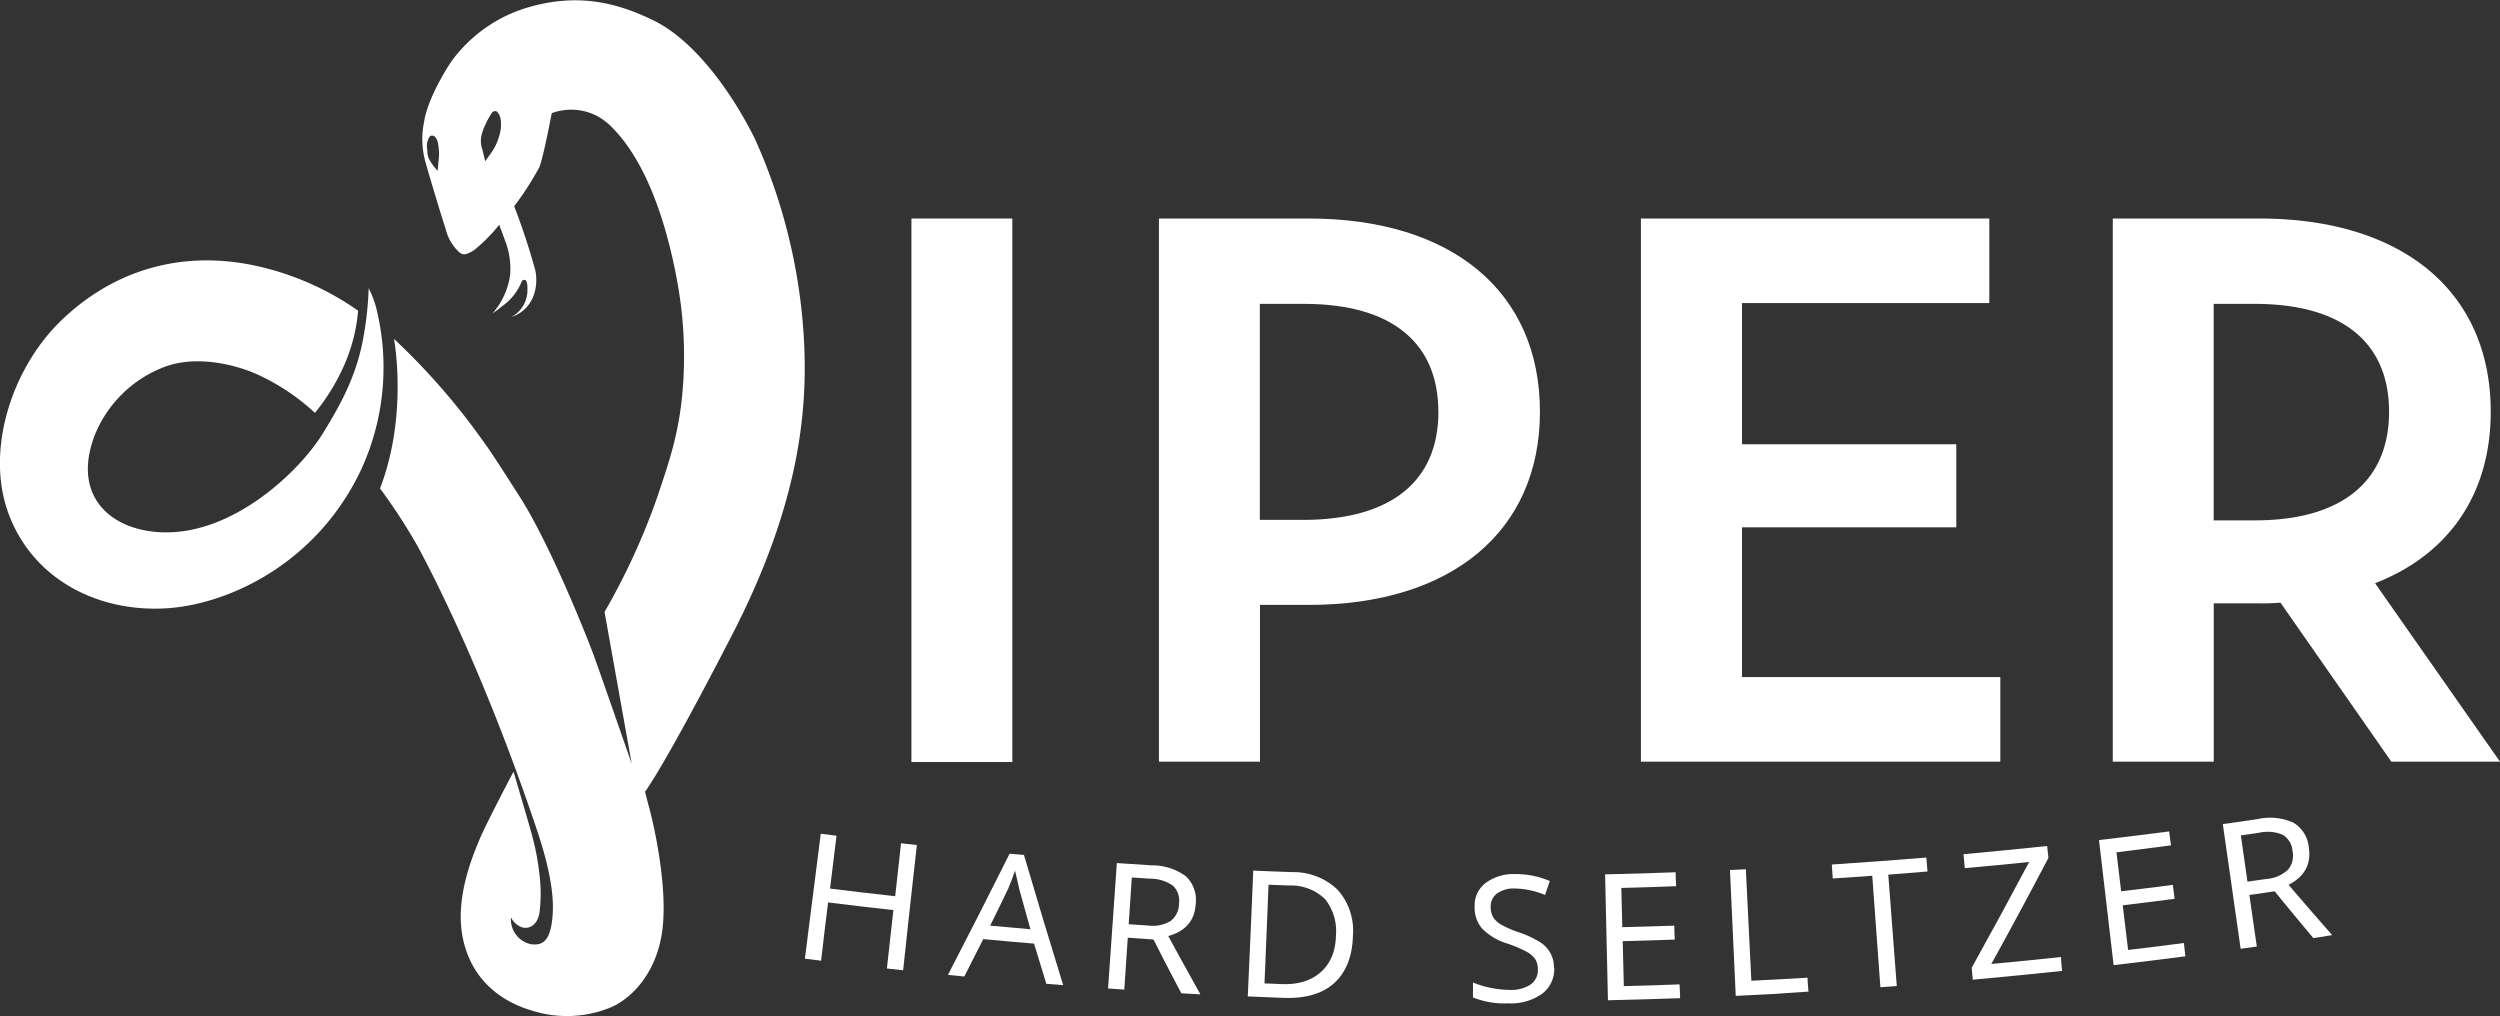 <svg xmlns="http://www.w3.org/2000/svg" viewBox="0 0 358.78 145.81"><rect x="0" y="0" width="358.78" height="145.81" fill="#333333" stroke="none"/><g id="Layer_2" data-name="Layer 2"><g id="Vrstva_1" data-name="Vrstva 1"><path d="M129.61,139.24l-2.33-.25c.38-3.36.56-5,.93-8.38-3.75-.42-5.62-.64-9.37-1.1-.41,3.34-.62,5-1,8.36l-2.33-.29,2.28-17.93,2.26.29c-.37,3-.56,4.55-.93,7.58,3.73.46,5.6.68,9.35,1.1.33-3,.5-4.56.84-7.6l2.27.25Q130.57,130.26,129.61,139.24Z" style="fill:#fff"/><path d="M150.16,141.19c-.71-2.31-1.06-3.46-1.76-5.77-2.91-.24-4.37-.37-7.29-.65-1.08,2.15-1.62,3.22-2.72,5.37l-2.35-.23q4.49-8.67,8.85-17.39l2.06.18q2.75,9.36,5.63,18.68Zm-2.28-7.83c-.63-2.26-.95-3.38-1.57-5.64-.26-1.11-.38-1.66-.64-2.77-.33,1-.67,1.84-1,2.62-1,2.11-1.54,3.17-2.57,5.27Z" style="fill:#fff"/><path d="M161.85,134.57l-.5,7.45-2.33-.16,1.26-18,5,.33a8.08,8.08,0,0,1,4.91,1.57,4.65,4.65,0,0,1,1.41,3.94c-.13,2.39-1.44,3.94-3.94,4.63,1.82,3.35,2.74,5,4.61,8.37l-2.73-.15c-1.63-3.08-2.43-4.63-4-7.72Zm.13-1.93,2.74.18a5,5,0,0,0,3.31-.67,3.13,3.13,0,0,0,1.17-2.5,2.93,2.93,0,0,0-.88-2.55,5.71,5.71,0,0,0-3.3-1l-2.59-.17Z" style="fill:#fff"/><path d="M194.16,134.3c-.08,3-1,5.24-2.67,6.77s-4.13,2.25-7.26,2.14l-5.16-.21q.41-9,.79-18.06c2.23.1,3.35.14,5.58.22a9.13,9.13,0,0,1,6.52,2.53A8.8,8.8,0,0,1,194.16,134.3Zm-2.44,0a7.38,7.38,0,0,0-1.56-5.27,7,7,0,0,0-5.11-1.95l-3-.11q-.28,7.08-.58,14.16l2.52.1C188.49,141.42,191.63,138.87,191.72,134.31Z" style="fill:#fff"/><path d="M223.05,138.85a4.44,4.44,0,0,1-1.7,3.74,7.7,7.7,0,0,1-4.86,1.4,12,12,0,0,1-5.1-.85V141a14.27,14.27,0,0,0,5.19,1.06,5.08,5.08,0,0,0,3.12-.8,2.49,2.49,0,0,0,1-2.15,2.61,2.61,0,0,0-.39-1.48,3.58,3.58,0,0,0-1.27-1.07,18.41,18.41,0,0,0-2.69-1.14,8.55,8.55,0,0,1-3.64-2.15,4.63,4.63,0,0,1-1.08-3.21,4,4,0,0,1,1.6-3.36,6.68,6.68,0,0,1,4.19-1.26,12.34,12.34,0,0,1,5,1c-.27.79-.41,1.18-.69,2a11.85,11.85,0,0,0-4.36-.93,4.1,4.1,0,0,0-2.52.71,2.3,2.3,0,0,0-.92,1.94,2.92,2.92,0,0,0,.36,1.48,3.27,3.27,0,0,0,1.16,1.06,14.19,14.19,0,0,0,2.5,1.09,14.41,14.41,0,0,1,3.06,1.42,4.21,4.21,0,0,1,2,3.75Z" style="fill:#fff"/><path d="M241.12,143.25c-3.45.12-6.91.22-10.36.3q-.21-9-.41-18.07c4.05-.09,6.07-.15,10.12-.3,0,.8.05,1.2.08,2-3.15.12-4.72.17-7.87.25.06,2.25.09,3.38.14,5.63,3-.07,4.48-.12,7.46-.22,0,.79.05,1.18.07,2-3,.11-4.48.15-7.47.23l.16,6.45c3.2-.08,4.81-.13,8-.25C241.08,142.05,241.09,142.45,241.12,143.25Z" style="fill:#fff"/><path d="M249.1,142.92q-.42-9-.83-18.06l2.28-.11q.39,8,.79,16c3.23-.16,4.84-.25,8.07-.44,0,.81.08,1.22.13,2Q254.32,142.69,249.1,142.92Z" style="fill:#fff"/><path d="M272.21,141.51l-2.35.17-1.17-16c-2.26.17-3.4.25-5.67.39l-.13-2q6.78-.45,13.56-1c.07.79.1,1.19.17,2l-5.63.45Q271.59,133.49,272.21,141.51Z" style="fill:#fff"/><path d="M295.94,139.34q-6.4.67-12.82,1.26c-.06-.69-.09-1-.16-1.71q4.2-7.56,8.25-15.19c-3.69.38-5.54.56-9.24.89-.07-.81-.11-1.21-.18-2q6-.55,12-1.18c.07.69.11,1,.18,1.71q-4,7.65-8.19,15.22c4-.37,6-.57,10-1C295.81,138.13,295.85,138.53,295.94,139.34Z" style="fill:#fff"/><path d="M313.63,137.24q-5.14.67-10.3,1.27l-2.1-17.95c3.36-.39,6.72-.81,10.07-1.24.1.79.16,1.19.26,2-3.13.41-4.69.6-7.82,1,.27,2.24.4,3.36.67,5.59,3-.35,4.45-.54,7.42-.92l.25,2c-3,.39-4.46.57-7.44.93.31,2.56.46,3.84.77,6.41,3.19-.38,4.78-.58,8-1C313.48,136.05,313.53,136.44,313.63,137.24Z" style="fill:#fff"/><path d="M322.82,128.44c.42,3,.63,4.44,1.06,7.4l-2.32.32L319,118.27c2-.28,3-.42,5-.72a8.1,8.1,0,0,1,5.14.52,4.6,4.6,0,0,1,2.2,3.56c.37,2.37-.59,4.16-2.9,5.35,2.48,2.9,3.73,4.34,6.26,7.22l-2.71.43c-2.23-2.68-3.34-4-5.55-6.72C325,128.13,324.27,128.24,322.82,128.44Zm-.28-1.91,2.72-.39a5.07,5.07,0,0,0,3.11-1.34,3.18,3.18,0,0,0,.63-2.7,2.92,2.92,0,0,0-1.41-2.3,5.56,5.56,0,0,0-3.43-.28l-2.57.37Z" style="fill:#fff"/><path d="M130.8,31.36h14.48v78H130.8Z" style="fill:#fff"/><path d="M221,59.09c0,17.15-12.69,27.72-33.18,27.72h-7v22.5H166.32V31.36h21.51C208.32,31.36,221,41.82,221,59.09Zm-14.58,0c0-9.8-6.57-15.48-19.27-15.48H180.8v31h6.36C199.86,74.56,206.43,68.89,206.43,59.09Z" style="fill:#fff"/><path d="M287.07,97.17v12.14H235.49V31.36h50V43.49H250V63.76h30.75V75.68H250V97.17Z" style="fill:#fff"/><path d="M343.19,109.31,327.27,86.48a27.62,27.62,0,0,1-3,.11h-6.57v22.72H303.21V31.36h21.05c20.49,0,33.19,10.46,33.19,27.73,0,11.8-6,20.49-16.6,24.61l17.93,25.61Zm-19.6-65.7h-5.9V74.68h5.9c12.7,0,19.27-5.79,19.27-15.59S336.29,43.61,323.59,43.61Z" style="fill:#fff"/><path d="M115.34,48.13a80.93,80.93,0,0,0-7-28.2C105,13.18,99.66,5.85,93.92,3S82.66-.89,76,1A20.85,20.85,0,0,0,64.85,8.72c-.79,1.13-3.51,5.5-4,8.83a12.17,12.17,0,0,0,.24,5.82c.18.7,2.16,7.38,2.86,9.45A6.57,6.57,0,0,0,66,36.28c.58.34.84.31,2-.35a23.47,23.47,0,0,0,3.64-3.67s.34.88.82,2.21a11.14,11.14,0,0,1,.75,5A10.71,10.71,0,0,1,70.67,45c.23-.18.29-.18,1.75-1.33a7.71,7.71,0,0,0,2.33-3c.21-.56.4-.52.57-.49s.45.17.36,1.84a4.36,4.36,0,0,1-2.36,3.51c3.35-1.14,3.94-4.39,3.53-6.62a92.56,92.56,0,0,0-3.06-9.31,42.72,42.72,0,0,0,3.62-5.62c.62-1.6,1.77-7.74,1.77-7.74a8.1,8.1,0,0,1,6.46.38A9.09,9.09,0,0,1,88,18.45c5.37,5.53,8,15.28,9.24,22.21a59.37,59.37,0,0,1,.84,13.73c-.4,7.22-1.92,11.46-3.74,16.91a96.83,96.83,0,0,1-7.58,16.52l3.9,21.79S86,96.21,85.23,94.1,79.13,78.42,74.6,71.31s-4.58-7.09-7-10.38a97.79,97.79,0,0,0-11.06-12.3s2.07,10.86-2,21.47a82.77,82.77,0,0,1,5.47,8.42c2,3.75,9.16,17.39,16.66,39.44.67,2,2.84,8.05,2.67,12.72s-1.62,5-3.13,4.83a3.64,3.64,0,0,1-2.88-3.86,2.73,2.73,0,0,0,1.1,1.2c1,.68,2.67.3,3-1.93a22.15,22.15,0,0,0,0-5.32,36.06,36.06,0,0,0-1.13-5.92c-.23-.89-2.6-8.94-2.6-8.94-.26.47-4.12,7.85-4.87,9.7s-3.65,8.29-2.4,14.23,5.44,9.07,10,10.39a16.5,16.5,0,0,0,11.15-.46c2.91-1.18,6.63-4.83,7.46-11s-1.16-15-1.82-17.5c-.28-1-.49-1.85-.65-2.48.25-.33,3-4.1,12.33-22.19C114.8,72.34,116,58.71,115.34,48.13ZM63,22.45c-.15,1.5-.19,2.07-.19,2.07a7.55,7.55,0,0,1-1.31-1.85,3.48,3.48,0,0,1-.18-1.2,2.48,2.48,0,0,1,.38-1.92.59.59,0,0,1,.75.11,1.8,1.8,0,0,1,.42,1A7.64,7.64,0,0,1,63,22.45Zm8.72-3.23A7.79,7.79,0,0,1,70.45,22c-.17.25-.82,1.14-.82,1.14s-.1-.45-.4-1.66a3.83,3.83,0,0,1-.18-1.82,6.59,6.59,0,0,1,.58-1.7,10.86,10.86,0,0,1,.94-1.73.56.56,0,0,1,.72-.23,1.85,1.85,0,0,1,.54,1A5.14,5.14,0,0,1,71.72,19.22Z" style="fill:#fff"/><path d="M52.91,41.36A14,14,0,0,1,54.18,45a35.08,35.08,0,0,1-2.17,22c-6.22,13.64-19,19.74-28.15,20.3S5.38,83.71,1.52,74.47s0-21.31,7.05-28.26,16.88-10.6,28.44-8a40.48,40.48,0,0,1,14.38,6.38A24.34,24.34,0,0,1,49.57,52a29.91,29.91,0,0,1-4.37,7.25A31.33,31.33,0,0,0,37.49,54c-3-1.5-9.11-3.21-14-1.3a17.43,17.43,0,0,0-9.94,9.87C10.29,71.32,16,76.12,23.21,76.39c10.17.39,19.61-8.61,23-14,3-4.79,4.94-8.73,5.87-13.59A47.66,47.66,0,0,0,52.91,41.36Z" style="fill:#fff"/></g></g></svg>